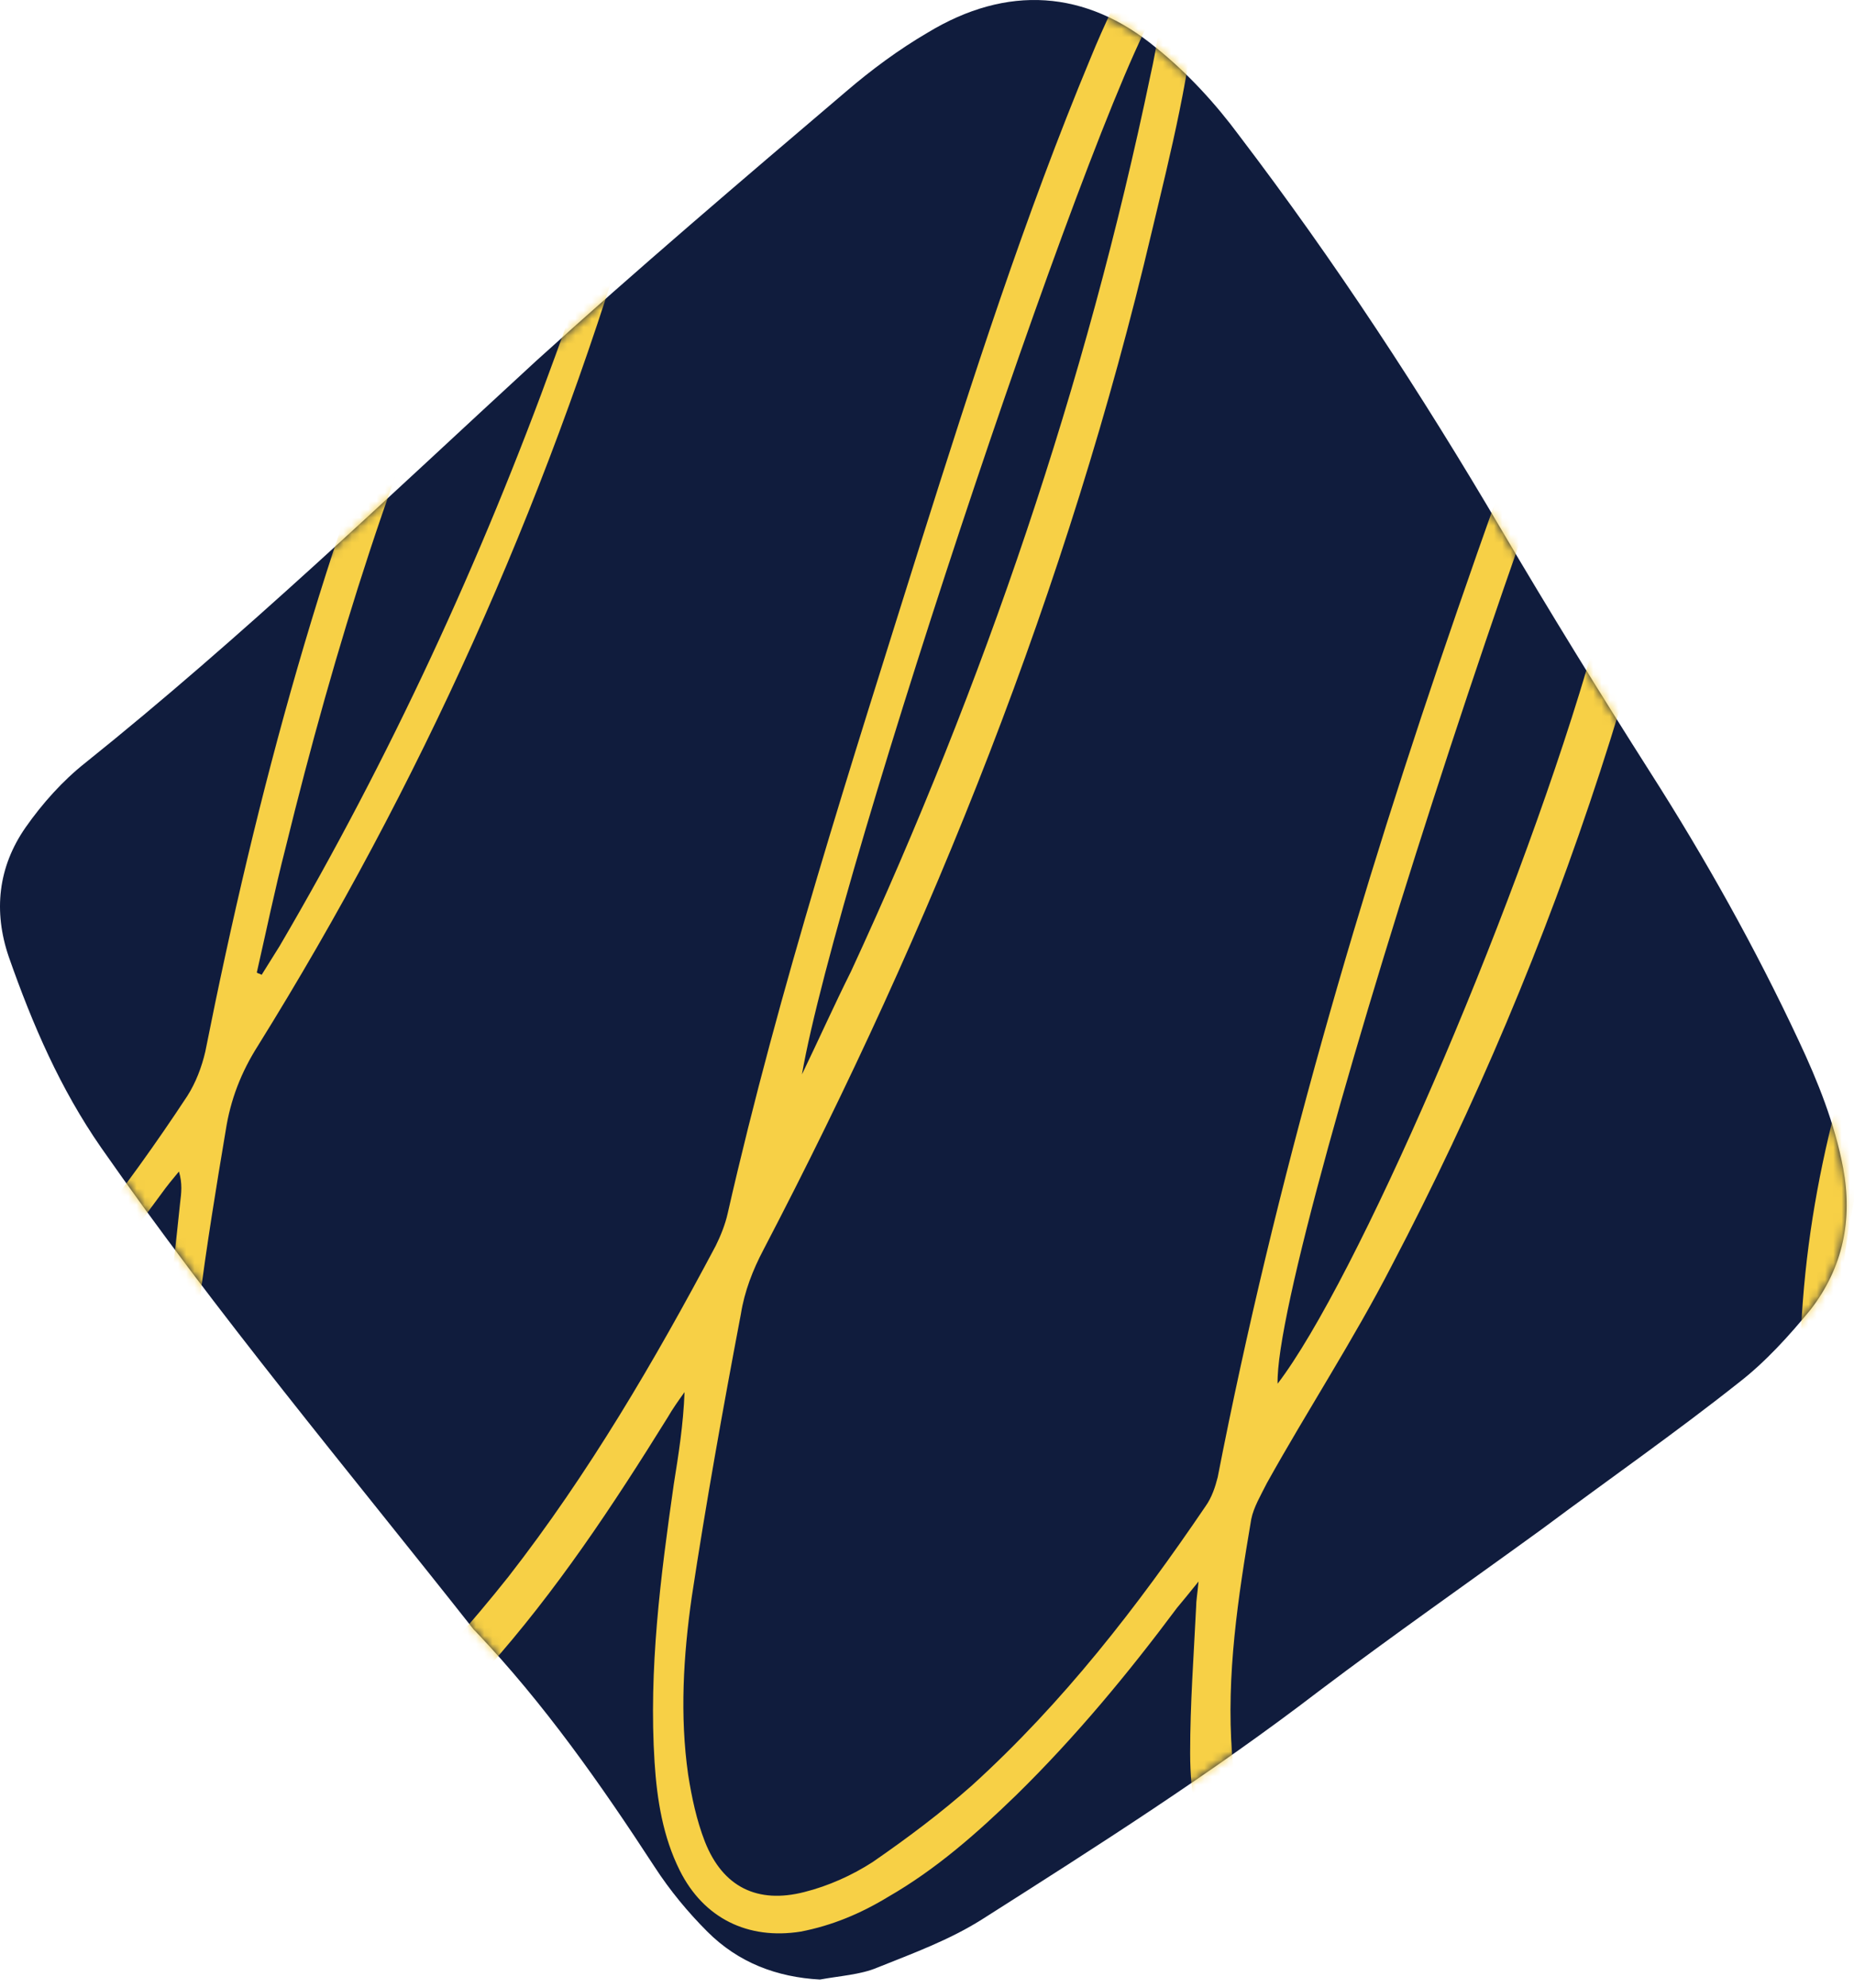 <svg width="224" height="240" viewBox="0 0 224 240" fill="none" xmlns="http://www.w3.org/2000/svg">
<path d="M99.063 239.018C93.852 238.728 89.22 236.991 85.456 233.228C83.14 230.912 80.969 228.306 79.087 225.411C72.573 215.423 65.769 205.724 57.518 197.039C57.374 196.894 57.374 196.894 57.229 196.749C42.029 177.497 26.251 158.678 12.21 138.557C7.288 131.464 3.959 123.792 1.064 115.541C-0.818 110.04 -0.239 104.684 3.09 99.907C5.117 97.012 7.578 94.262 10.328 92.091C29.291 76.891 46.806 60.1 64.756 43.597C77.061 32.451 89.654 21.739 102.248 11.027C105.288 8.422 108.617 5.961 112.091 3.934C121.645 -1.856 131.199 -1.277 139.74 5.816C143.503 8.856 146.833 12.475 149.728 16.383C161.308 31.583 171.731 47.506 181.429 64.008C187.22 73.852 193.299 83.695 199.379 93.249C206.038 103.671 212.118 114.528 217.329 125.674C219.645 130.596 221.672 135.662 222.685 141.018C223.843 147.243 222.685 153.033 218.776 158.099C216.171 161.284 213.276 164.469 210.091 166.93C202.419 173.009 194.313 178.655 186.351 184.59C177.376 191.104 168.257 197.473 159.427 204.132C146.399 214.12 132.502 222.95 118.605 231.78C114.697 234.241 110.354 235.833 106.012 237.57C103.985 238.439 101.379 238.584 99.063 239.018Z" fill="#101C3D"/>
<mask id="mask0_16_1104" style="mask-type:alpha" maskUnits="userSpaceOnUse" x="0" y="0" width="224" height="240">
<path d="M99.063 239.018C93.852 238.728 89.22 236.991 85.456 233.228C83.14 230.912 80.969 228.306 79.087 225.411C72.573 215.423 65.769 205.724 57.518 197.039C57.374 196.894 57.374 196.894 57.229 196.749C42.029 177.497 26.251 158.678 12.21 138.557C7.288 131.464 3.959 123.792 1.064 115.541C-0.818 110.04 -0.239 104.684 3.09 99.907C5.117 97.012 7.578 94.262 10.328 92.091C29.291 76.891 46.806 60.1 64.756 43.597C77.061 32.451 89.654 21.739 102.248 11.027C105.288 8.422 108.617 5.961 112.091 3.934C121.645 -1.856 131.199 -1.277 139.74 5.816C143.503 8.856 146.833 12.475 149.728 16.383C161.308 31.583 171.731 47.506 181.429 64.008C187.22 73.852 193.299 83.695 199.379 93.249C206.038 103.671 212.118 114.528 217.329 125.674C219.645 130.596 221.672 135.662 222.685 141.018C223.843 147.243 222.685 153.033 218.776 158.099C216.171 161.284 213.276 164.469 210.091 166.93C202.419 173.009 194.313 178.655 186.351 184.59C177.376 191.104 168.257 197.473 159.427 204.132C146.398 214.12 132.502 222.95 118.605 231.78C114.697 234.241 110.354 235.833 106.012 237.57C103.985 238.439 101.379 238.584 99.063 239.018Z" fill="#55BBDA"/>
</mask>
<g mask="url(#mask0_16_1104)">
<path d="M236.292 248.572C234.41 247.993 232.963 246.545 231.66 244.953C229.054 241.768 227.462 238.005 226.159 234.241C222.974 224.832 221.237 214.988 220.079 205.145C219.211 197.473 218.632 189.656 217.763 181.984C217.763 181.405 217.618 180.971 217.329 179.668C216.171 181.405 215.592 182.418 214.868 183.432C206.617 196.315 197.642 208.619 186.496 219.331C182.443 223.24 177.955 226.858 173.323 230.043C170.573 231.925 167.243 233.372 163.914 234.241C156.531 236.268 150.307 233.228 146.978 226.424C144.661 221.792 143.793 216.726 143.793 211.659C143.793 205.724 144.227 199.934 144.517 193.999C144.517 193.275 144.661 192.551 144.806 190.959C143.648 192.407 142.924 193.275 142.201 194.144C136.266 202.105 129.896 209.777 122.803 216.726C118.026 221.358 113.105 225.7 107.314 229.03C103.985 231.056 100.511 232.504 96.747 233.228C90.378 234.241 85.022 231.635 82.127 225.845C80.1 221.792 79.377 217.305 79.087 212.817C78.363 201.526 79.811 190.38 81.403 179.234C81.982 175.615 82.561 171.996 82.706 168.088C81.982 169.101 81.258 170.114 80.679 171.127C74.021 181.839 67.217 192.117 58.821 201.526C55.202 205.579 51.294 209.343 47.096 212.817C44.635 214.844 41.595 216.436 38.7 217.449C32.476 219.621 26.975 217.594 23.356 212.093C21.04 208.619 20.027 204.711 19.303 200.802C17.855 192.117 17.711 183.432 18.579 174.891C19.448 165.048 20.75 155.06 21.764 145.216C21.909 144.058 22.053 142.9 21.619 141.452C20.895 142.321 20.171 143.19 19.448 144.203C11.92 154.481 3.669 164.179 -6.029 172.575C-9.648 175.615 -13.557 178.365 -17.465 180.971C-18.623 181.695 -20.071 182.708 -21.663 180.971C-21.229 180.392 -20.939 179.813 -20.36 179.523C-13.846 175.325 -8.201 169.825 -2.845 164.324C6.709 154.481 15.105 143.769 22.632 132.333C23.646 130.741 24.369 128.859 24.804 126.977C31.028 95.71 39.279 65.021 51.873 35.636C55.637 26.951 59.69 18.555 65.046 10.883C67.217 7.698 69.678 4.803 72.284 2.053C73.876 0.026 76.047 -1.566 78.508 -0.408C81.114 0.895 81.258 3.645 80.824 5.961C79.521 12.62 78.363 19.423 76.337 25.937C65.769 61.403 50.715 94.841 31.173 126.253C29.146 129.438 27.843 132.767 27.265 136.531C24.948 150.283 22.777 164.179 22.198 178.22C21.909 185.893 21.764 193.565 23.501 201.092C24.08 203.553 24.948 206.014 26.106 208.185C28.857 213.396 33.344 215.133 38.555 212.383C41.595 210.935 44.635 208.909 47.096 206.448C52.163 201.381 56.939 196.025 61.427 190.38C71.126 177.931 79.087 164.324 86.47 150.427C87.049 149.269 87.628 147.822 87.917 146.519C94.142 119.16 102.827 92.38 111.223 65.6C117.447 45.914 123.817 26.082 131.778 6.974C133.371 3.066 135.252 -0.843 137.279 -4.606C137.858 -5.764 138.726 -6.922 139.885 -7.791C141.622 -9.238 143.938 -8.515 144.372 -6.199C144.661 -4.606 144.661 -3.014 144.661 -1.422C143.938 8.567 141.477 18.265 139.161 27.964C129.028 70.956 112.67 111.778 92.26 150.862C90.957 153.322 89.944 155.928 89.51 158.678C87.338 170.114 85.312 181.405 83.575 192.841C82.561 199.934 82.127 207.172 83.14 214.265C83.575 217.015 84.153 219.765 85.167 222.371C87.338 227.872 91.536 229.898 97.181 228.451C100.077 227.727 102.972 226.424 105.433 224.832C109.631 221.937 113.684 218.897 117.447 215.567C128.449 205.579 137.424 193.999 145.675 181.839C146.399 180.826 146.833 179.523 147.122 178.365C154.071 142.755 164.204 108.014 176.073 73.707C182.443 55.178 189.246 36.939 197.208 18.989C198.8 15.515 200.537 12.041 202.419 8.711C203.432 6.83 204.735 4.948 207.341 5.671C209.946 6.395 210.091 8.711 209.946 10.738C209.512 17.252 209.223 23.766 208.209 30.135C201.695 73.272 188.378 114.238 168.112 152.888C163.48 161.863 157.979 170.259 153.057 179.089C152.334 180.537 151.465 181.984 151.175 183.432C149.583 192.841 148.136 202.25 148.859 211.804C149.149 215.278 149.728 218.897 150.886 222.371C153.202 229.03 157.979 231.201 164.638 228.74C167.533 227.727 170.428 226.279 172.889 224.398C177.521 220.779 182.008 217.015 186.206 212.817C198.076 200.658 207.775 186.906 216.316 172.141C217.184 170.548 217.474 168.956 217.474 167.219C217.329 148.98 221.382 131.609 228.041 114.817C229.488 111.343 231.37 107.869 233.397 104.684C234.41 102.947 236.002 101.5 237.739 100.342C240.635 98.46 243.819 99.618 244.543 102.947C245.122 105.698 245.267 108.738 244.977 111.488C244.253 119.305 242.082 126.977 239.477 134.359C235.279 146.808 229.633 158.534 223.409 170.114C222.685 171.417 221.961 173.154 221.961 174.602C222.685 194.578 223.988 214.409 228.909 233.807C229.488 236.412 230.357 239.018 231.515 241.334C232.528 243.65 234.41 245.966 236.292 248.572ZM205.314 12.62C193.444 29.846 153.926 150.862 154.36 167.074C163.769 154.77 182.587 111.488 191.707 80.8C198.366 58.507 203.288 35.925 205.314 12.62ZM77.639 3.5C77.35 3.355 76.916 3.211 76.626 3.066C75.758 3.934 74.6 4.513 73.876 5.527C71.704 8.277 69.388 10.883 67.651 13.922C64.177 19.858 60.848 25.793 58.097 32.017C47.82 54.454 40.437 78.194 34.502 102.368C33.199 107.435 32.186 112.357 31.028 117.423C31.173 117.568 31.462 117.568 31.607 117.713C32.331 116.554 33.055 115.396 33.779 114.238C47.096 91.512 58.097 67.772 67.072 43.019C71.126 31.872 75.034 20.871 77.061 9.146C77.495 7.409 77.495 5.382 77.639 3.5ZM96.892 129.727C98.919 125.529 100.8 121.331 102.827 117.278C118.895 82.537 131.199 46.493 139.016 9.001C139.74 5.816 140.174 2.632 140.753 -0.553C133.805 7.698 101.09 105.408 96.892 129.727ZM240.345 104.54C232.528 108.738 221.961 145.506 222.395 158.968C222.685 158.678 222.974 158.534 223.119 158.244C230.067 144.203 235.858 129.872 239.042 114.528C239.766 111.343 239.911 108.303 240.345 104.54Z" fill="#F7D046"/>
</g>
</svg>
